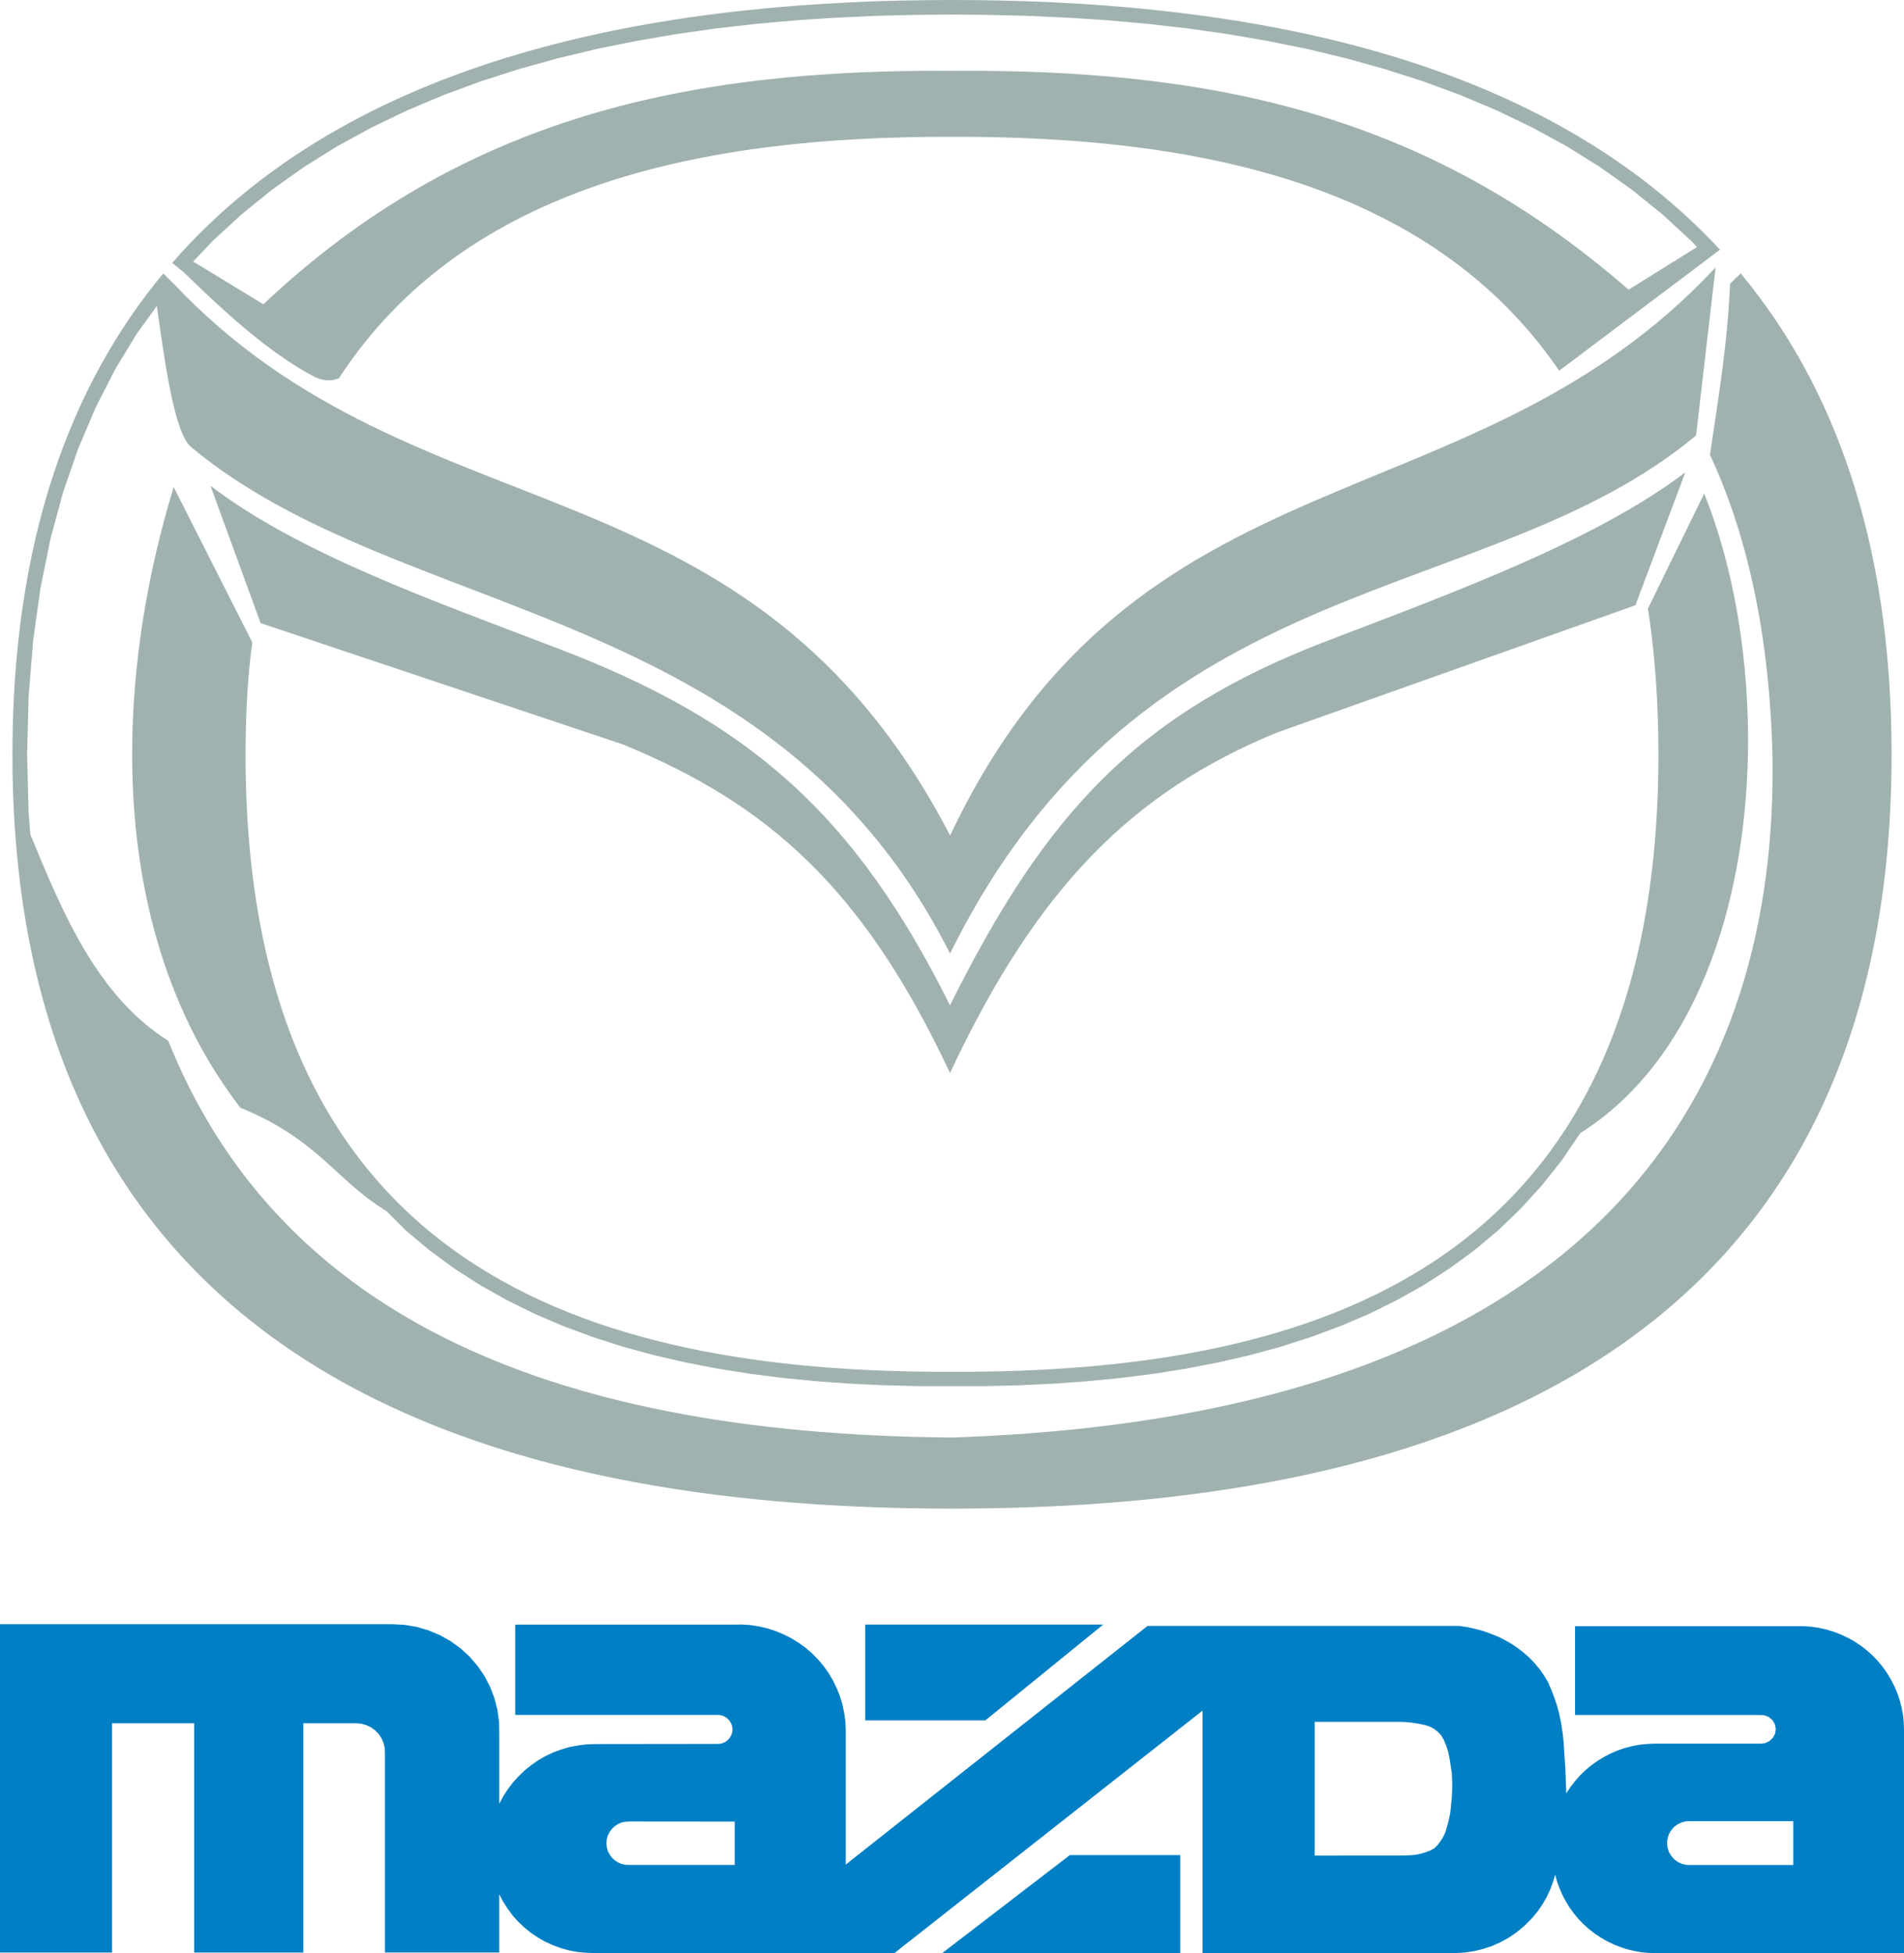 <?xml version="1.0" encoding="utf-8"?>
<!-- Generator: Adobe Illustrator 16.0.0, SVG Export Plug-In . SVG Version: 6.00 Build 0)  -->
<!DOCTYPE svg PUBLIC "-//W3C//DTD SVG 1.1//EN" "http://www.w3.org/Graphics/SVG/1.1/DTD/svg11.dtd">
<svg version="1.1" id="Layer_1" xmlns="http://www.w3.org/2000/svg" xmlns:xlink="http://www.w3.org/1999/xlink" x="0px" y="0px"
	 width="78px" height="80px" viewBox="0 0 78 80" enable-background="new 0 0 78 80" xml:space="preserve">
<path fill="#A0B2B0" d="M15.83,49.607c-2.109-1.289-2.78-2.924-5.984-4.234c-3.193-4.152-4.432-9.319-4.432-14.489
	c0-3.773,0.662-7.548,1.702-10.932l0,0l3.22,6.363l0,0c-0.192,1.415-0.277,2.947-0.277,4.583c0,21.084,14.085,25.338,28.94,25.292
	c14.856,0.047,28.94-4.207,28.94-25.292c0-2.164-0.146-4.15-0.428-5.973l0,0l2.303-4.707l0,0c1.211,2.995,1.869,6.837,1.793,10.7
	c-0.125,6.231-2.162,12.529-6.869,15.495l0,0l-0.764,1.125l-0.813,1.024l-0.87,0.953l-0.92,0.885L60.4,51.213l-1.019,0.745
	l-1.058,0.683l-1.102,0.617l-1.14,0.563l-1.175,0.5l-1.206,0.447l-1.236,0.396l-1.263,0.345l-1.29,0.297l-1.312,0.254l-1.33,0.211
	l-1.35,0.172l-1.363,0.133l-1.377,0.1l-1.389,0.066l-1.396,0.035h-2.798l-1.396-0.035l-1.387-0.066l-1.378-0.1l-1.363-0.133
	l-1.348-0.172l-1.334-0.211l-1.309-0.254l-1.29-0.297l-1.264-0.345l-1.236-0.396l-1.206-0.447l-1.173-0.5l-1.139-0.563l-1.103-0.617
	l-1.06-0.683l-1.017-0.745L16.624,50.4L15.83,49.607L15.83,49.607L15.83,49.607L15.83,49.607z M7.13,11.637L6.688,11.2l0,0
	c-3.794,4.567-6.179,10.917-6.179,19.698c0,26.584,21.85,30.896,38.49,30.896c16.644,0,38.492-4.312,38.492-30.896
	c0-8.781-2.388-15.131-6.181-19.698l0,0l-0.439,0.423l0,0c-0.081,2.324-0.484,4.731-0.82,7.005
	c1.659,3.556,2.446,7.779,2.559,12.271C72.854,44.104,66.093,57.979,39,58.882c-17.031-0.134-27.733-5.349-32.108-16.251
	c-2.895-1.824-4.31-5.191-5.65-8.456l0,0l-0.069-0.88L1.11,30.899l0.063-2.396l0.185-2.267l0.299-2.142l0.41-2.021l0.515-1.9
	l0.617-1.786l0.711-1.675l0.8-1.57l0.888-1.465l0.828-1.144l0,0c0.316,2.238,0.709,5.211,1.406,5.782
	c8.619,7.186,23.789,6.259,31.089,20.745c7.933-16.063,21.938-14.034,30.56-21.222l0,0l0.801-6.885l0,0
	c-10.051,10.792-23.715,7.131-31.359,23.27C30.681,18.381,17.207,22.291,7.13,11.637L7.13,11.637L7.13,11.637L7.13,11.637
	L7.13,11.637z M13.884,15.494c5.17-7.944,14.963-9.922,25.115-9.889c9.981-0.031,19.614,1.877,24.875,9.58l0,0l6.218-4.678
	l-0.001-0.002l0.369-0.278l0,0C62.654,1.802,49.743,0,38.999,0c-10.97,0-24.2,1.876-31.945,10.768l0,0l0.147,0.119l-0.002,0.002
	l0.214,0.171l0.106,0.087l0.001-0.001l0,0c1.672,1.627,3.521,3.333,5.395,4.306C13.219,15.585,13.562,15.637,13.884,15.494
	L13.884,15.494L13.884,15.494L13.884,15.494L13.884,15.494z M69.521,10.119l-2.805,1.747l0,0
	c-8.314-7.263-17.172-9.037-27.719-8.965c-10.654-0.072-20.003,1.811-28.207,9.563l0,0l-2.876-1.751L8.723,9.86l1.184-1.089
	l1.245-1.006l1.306-0.927l1.36-0.848l1.409-0.769l1.453-0.699l1.496-0.63l1.529-0.563l1.56-0.5l1.585-0.441l1.605-0.384l1.62-0.328
	l1.633-0.28l1.637-0.232l1.638-0.187l1.632-0.146l1.625-0.106l1.608-0.074l1.588-0.041l1.563-0.014l1.563,0.014l1.59,0.041
	l1.611,0.074l1.623,0.106l1.631,0.146l1.639,0.187l1.638,0.232l1.631,0.28l1.622,0.328L55.15,2.39l1.586,0.441l1.56,0.5l1.531,0.563
	l1.493,0.63l1.453,0.699l1.41,0.769l1.359,0.848l1.305,0.927l1.245,1.004l1.185,1.091L69.521,10.119L69.521,10.119L69.521,10.119
	L69.521,10.119z M38.918,43.951c-3.557-7.582-7.443-11.006-13.381-13.452l0,0l-14.86-4.975l-2.054-5.625l0,0
	c3.659,2.785,9.041,4.673,14.179,6.643c7.916,3.004,12.222,6.822,16.116,14.638l0,0V43.951L38.918,43.951L38.918,43.951
	L38.918,43.951z M38.918,43.951c3.559-7.582,7.445-11.494,13.383-13.94l0,0l14.696-5.219l2.045-5.445l0,0
	c-3.66,2.783-9.44,4.9-14.58,6.868c-7.917,3.005-11.647,7.149-15.544,14.965l0,0V43.951L38.918,43.951L38.918,43.951L38.918,43.951z
	 M64.816,20.107l0.908-0.474l0.885-0.502l0.855-0.54l0.828-0.582l0.615-0.483l0.574-4.933l-0.732,0.671l-1.014,0.841l-1.025,0.771
	l-1.043,0.71l-1.051,0.652l-1.063,0.605l-1.068,0.562l-1.072,0.526l-2.15,0.969l0,0c-1.771,0.748-3.552,1.473-5.326,2.23l0,0
	l-2.069,0.95l-1.017,0.51l-0.935,0.507l0,0c-2.431,2.057-3.647,4.053-4.146,6.16l0,0l0.66-0.535l1.01-0.74l1.022-0.683l1.034-0.63
	l1.044-0.582l1.05-0.54l1.055-0.503l1.056-0.471l2.11-0.859l0,0c2.047-0.786,4.108-1.529,6.144-2.338l0,0l0.976-0.403l0.953-0.422
	L64.816,20.107L64.816,20.107L64.816,20.107L64.816,20.107z M47.059,24.943l-0.11,0.076l-0.929,0.735l-0.906,0.8l-0.887,0.868
	l-0.25,0.272l0,0c-0.848,1.587-1.223,3.038-1.188,4.442l0,0l0.723-0.794l0.953-0.944l0.424-0.38l0,0
	C45.126,28.348,45.848,26.675,47.059,24.943L47.059,24.943L47.059,24.943L47.059,24.943L47.059,24.943z M25.582,22.445l-0.011-0.003
	l-2.088-0.906l0,0c-1.771-0.718-3.559-1.409-5.334-2.126l0,0l-2.151-0.93l-1.072-0.507L13.86,17.43l-1.059-0.59l-1.052-0.635
	l-1.039-0.693l-1.027-0.755L8.67,13.934l-0.995-0.897L6.989,12.35l0,0c0.127,0.863,0.256,1.721,0.394,2.577l0,0l0.159,0.876
	l0.177,0.79l0.19,0.646l0.186,0.439l0.166,0.217l0.756,0.596l0.838,0.588l0.874,0.556l0.902,0.521l0.938,0.496l0.964,0.469
	l0.987,0.45l2.043,0.856l0,0c2.147,0.849,4.31,1.659,6.451,2.521l0,0l2.188,0.94l1.087,0.506l1.083,0.54l1.071,0.574l1.059,0.615
	l0.568,0.36l0,0C28.816,26.415,27.23,24.427,25.582,22.445L25.582,22.445L25.582,22.445L25.582,22.445L25.582,22.445z"/>
<path fill="#007FC4" d="M30.098,76.389h-4.303l-0.163-0.004l-0.16-0.033l-0.15-0.063L25.187,76.2l-0.119-0.109l-0.095-0.13
	l-0.075-0.145l-0.042-0.156l-0.013-0.161l0.013-0.16l0.042-0.153l0.075-0.146l0.095-0.129l0.119-0.11l0.135-0.089l0.15-0.063
	l0.16-0.031l0.163-0.008l4.303,0.004V76.389L30.098,76.389L30.098,76.389L30.098,76.389z M45.195,66.544h-9.749v3.925h4.92
	L45.195,66.544L45.195,66.544L45.195,66.544L45.195,66.544z M38.601,80h9.749v-4.014h-4.521L38.601,80L38.601,80L38.601,80
	L38.601,80z M53.859,76.007v-5.479h3.41l0.281,0.007l0.286,0.026l0.279,0.045l0.276,0.058l0.188,0.063l0.172,0.092l0.152,0.119
	l0.137,0.142l0.111,0.194l0.096,0.23l0.079,0.254l0.058,0.277l0.045,0.294l0.047,0.306l0.014,0.324v0.337l-0.014,0.323l-0.031,0.309
	l-0.029,0.307l-0.059,0.293l-0.073,0.277l-0.074,0.25l-0.103,0.219l-0.121,0.179l-0.115,0.146l-0.122,0.116l-0.166,0.089
	L58.4,75.872l-0.193,0.058l-0.21,0.043l-0.229,0.021l-0.246,0.009l-0.25,0.002L53.859,76.007L53.859,76.007L53.859,76.007
	L53.859,76.007z M73.463,74.598v1.795h-4.195l-0.188-0.006l-0.183-0.043l-0.166-0.078l-0.147-0.111l-0.123-0.139l-0.092-0.16
	l-0.056-0.178l-0.021-0.183l0.021-0.183l0.056-0.178l0.091-0.162l0.12-0.14l0.151-0.108l0.166-0.078l0.181-0.045l0.188-0.004H73.463
	L73.463,74.598L73.463,74.598L73.463,74.598z M49.266,80h10.338l0.392-0.021l0.386-0.057l0.381-0.092l0.367-0.123l0.355-0.159
	l0.339-0.188l0.321-0.223l0.313-0.261l0.288-0.288l0.261-0.314l0.185-0.274l0.166-0.286l0.141-0.297l0.115-0.307l0.098-0.318
	l0.077,0.285l0.101,0.279l0.119,0.268l0.141,0.264l0.153,0.252l0.175,0.24l0.188,0.227l0.208,0.213l0.218,0.197l0.235,0.182
	l0.247,0.164l0.258,0.15l0.268,0.129l0.274,0.109l0.282,0.093l0.291,0.069l0.289,0.052l0.297,0.028L67.828,80H78v-9.115
	l-0.008-0.313l-0.032-0.311l-0.056-0.305l-0.075-0.303l-0.101-0.297l-0.121-0.285l-0.142-0.277l-0.161-0.266l-0.181-0.256
	l-0.2-0.238l-0.214-0.225L76.477,67.6l-0.248-0.193l-0.262-0.172l-0.27-0.152l-0.284-0.132l-0.289-0.113l-0.304-0.09l-0.303-0.069
	l-0.311-0.047l-0.313-0.023h-9.371v3.639h7.557l0.193,0.009l0.187,0.073l0.149,0.124l0.101,0.169l0.037,0.191l-0.024,0.192
	l-0.092,0.175l-0.143,0.135l-0.176,0.084l-0.195,0.021h-4.313l-0.312,0.012l-0.312,0.031l-0.31,0.057l-0.302,0.078l-0.295,0.1
	L65.99,71.82l-0.275,0.143l-0.267,0.162l-0.253,0.18l-0.241,0.199l-0.224,0.219l-0.205,0.231l-0.189,0.243l-0.172,0.264l-0.039-1.07
	l-0.023-0.31l-0.021-0.323l-0.024-0.402l-0.045-0.399l-0.063-0.399l-0.081-0.394l-0.089-0.323l-0.107-0.316L63.55,69.21
	l-0.133-0.308l-0.167-0.278l-0.186-0.263l-0.205-0.248l-0.219-0.223l-0.236-0.207l-0.246-0.19l-0.262-0.175l-0.271-0.153
	l-0.284-0.14l-0.291-0.114l-0.304-0.108l-0.314-0.084l-0.318-0.07L59.794,66.6h-0.362H47.01l-12.362,9.774v-5.505l-0.016-0.354
	l-0.047-0.347l-0.072-0.347l-0.102-0.338l-0.131-0.328l-0.153-0.316l-0.18-0.304l-0.204-0.289l-0.227-0.269l-0.247-0.254L33,67.493
	l-0.288-0.207L32.41,67.1l-0.314-0.158l-0.328-0.137l-0.337-0.107l-0.347-0.08l-0.349-0.055l-0.356-0.022l-0.356,0.005h-8.916v3.699
	h8.244l0.124,0.003l0.123,0.026l0.112,0.052l0.1,0.075l0.083,0.093l0.062,0.106l0.041,0.114l0.01,0.123l-0.01,0.127l-0.041,0.114
	l-0.062,0.107l-0.083,0.092l-0.1,0.076l-0.112,0.051l-0.123,0.027l-0.124,0.002l-4.994,0.006l-0.349,0.014l-0.342,0.044
	l-0.343,0.065l-0.335,0.1l-0.323,0.119l-0.314,0.146l-0.302,0.174L21.765,72.3l-0.271,0.216l-0.247,0.239l-0.233,0.255l-0.209,0.278
	l-0.189,0.29l-0.162,0.306v-2.838l-0.008-0.502l-0.066-0.495l-0.123-0.484l-0.179-0.469l-0.23-0.445l-0.282-0.412l-0.33-0.383
	l-0.371-0.338l-0.407-0.297l-0.437-0.244l-0.468-0.197l-0.482-0.141l-0.497-0.084l-0.503-0.027H0v13.449h4.591v-9.391h3.364v9.391
	h4.472v-9.391h2.165l0.212,0.02l0.202,0.058l0.194,0.09l0.171,0.124l0.146,0.154l0.116,0.177l0.081,0.19l0.048,0.205l0.007,0.215
	v8.158h4.684v-2.386l0.16,0.306l0.185,0.289l0.206,0.279l0.23,0.256l0.254,0.237l0.27,0.218l0.288,0.194l0.302,0.17l0.314,0.142
	l0.324,0.119l0.339,0.092l0.343,0.063l0.342,0.033l0.349,0.008L36.642,80l12.624-9.932V80L49.266,80L49.266,80L49.266,80z"/>
</svg>
